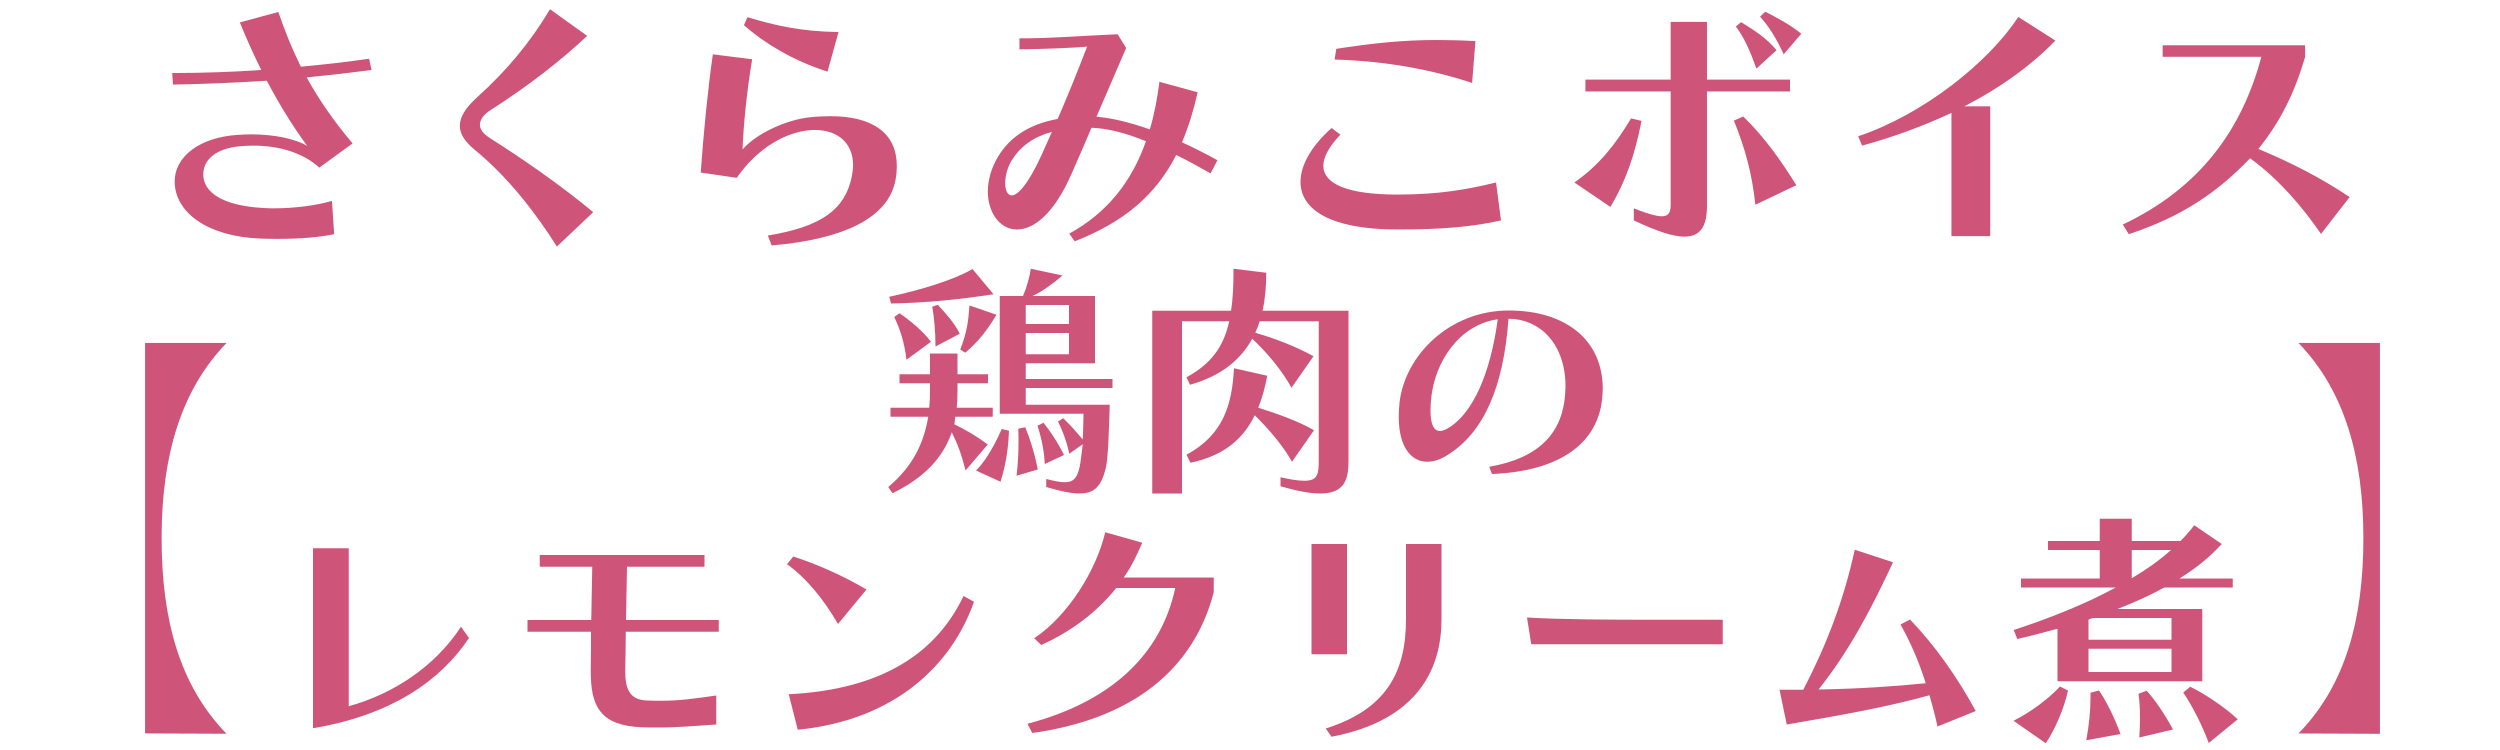 <svg width="800" height="240" viewBox="0 0 800 240" fill="none" xmlns="http://www.w3.org/2000/svg">
<mask id="mask0_555_12" style="mask-type:alpha" maskUnits="userSpaceOnUse" x="0" y="0" width="800" height="240">
<rect width="800" height="240" fill="#D9D9D9"/>
</mask>
<g mask="url(#mask0_555_12)">
<path d="M106.228 64.288L106.932 74.936C102.444 75.904 96.196 76.432 89.068 76.432C87.308 76.432 85.372 76.432 83.436 76.344C66.276 75.728 55.892 67.896 55.892 58.04C55.892 50.12 63.9 43.96 75.956 43.168C77.452 43.08 78.86 42.992 80.268 42.992C88.012 42.992 94.612 44.488 98.308 46.688C93.82 40.616 89.42 33.488 85.372 25.832C75.692 26.448 65.66 26.888 55.364 27.064L55.1 23.368C65.044 23.368 74.548 23.016 83.612 22.4C81.148 17.472 78.86 12.368 76.748 7.176L89.068 3.832C91.18 9.992 93.468 15.712 96.284 21.344C103.764 20.64 110.98 19.848 118.108 18.792L118.9 22.4C112.212 23.28 105.26 24.072 98.132 24.776C101.916 31.64 106.58 38.504 112.828 45.896L102.18 53.64C96.9 48.8 89.156 46.6 81.06 46.6C79.74 46.6 78.42 46.688 77.1 46.776C69.268 47.392 65.044 51 65.044 55.84C65.044 61.296 70.764 65.872 84.58 66.576C85.636 66.664 86.692 66.664 87.748 66.664C94.084 66.664 101.124 65.784 106.228 64.288ZM189.828 67.896L178.212 78.896C171.436 68.16 162.548 56.632 151.9 47.92C148.908 45.456 147.148 42.992 147.148 40.264C147.148 37.536 148.82 34.632 152.604 31.2C162.372 22.4 169.676 13.512 176.012 2.952L187.892 11.488C179.356 19.496 169.06 27.504 157.092 35.16C154.716 36.656 153.572 38.328 153.572 39.912C153.572 41.408 154.628 42.816 156.828 44.224C166.596 50.384 179.62 59.36 189.828 67.896ZM268.324 10.256L264.804 22.928C253.628 19.32 244.652 13.864 238.052 8.056L239.196 5.504C247.732 8.056 256.004 10.08 268.324 10.256ZM246.94 78.544L245.708 75.376C262.692 72.56 270.524 67.192 272.636 56.192C272.812 55.048 272.988 53.904 272.988 52.848C272.988 45.984 268.324 41.584 260.668 41.584C260.14 41.584 259.612 41.584 258.996 41.672C252.044 42.288 242.892 46.688 235.764 56.896L224.236 55.224C225.116 42.552 226.524 28.472 228.108 17.384L240.692 18.968C238.932 29.44 237.876 40.44 237.612 47.832C242.1 42.64 251.692 38.328 259.084 37.536C261.46 37.272 263.66 37.184 265.772 37.184C279.412 37.184 286.98 42.728 286.98 53.112C286.98 54.432 286.892 55.752 286.628 57.248C284.516 69.92 269.556 76.608 246.94 78.544ZM389.588 51.264L387.388 55.488C383.516 53.288 379.82 51.264 376.388 49.592C369.876 62.352 359.844 70.976 343.916 77.224L342.156 74.76C354.212 68.16 362.132 58.216 366.708 45.192C360.02 42.464 354.3 41.056 349.284 40.88C347.348 45.456 345.324 50.12 342.948 55.488C337.228 68.688 330.628 73.44 325.436 73.44C320.068 73.44 316.108 68.16 316.108 61.296C316.108 57.688 317.164 53.728 319.54 49.856C323.236 43.872 329.308 39.736 338.46 38.064C341.54 30.936 344.532 23.632 347.876 14.92C343.828 15.272 336.612 15.624 326.228 15.8V12.28C335.908 12.28 343.74 11.576 357.644 10.96L360.372 15.36L350.868 37.36C355.62 37.712 361.428 39.12 367.94 41.408C369.348 36.744 370.316 31.64 371.02 26.184L383.252 29.528C381.932 35.424 380.26 40.792 378.236 45.544C381.932 47.216 385.716 49.152 389.588 51.264ZM333.268 49.68L336.612 42.2C330.716 43.784 326.492 46.864 323.676 51.44C322.356 53.64 321.652 56.368 321.652 58.568C321.652 60.768 322.356 62.528 323.764 62.528C325.612 62.528 328.868 59.272 333.268 49.68ZM472.132 13.16L471.076 26.536C457.7 22.136 443.004 19.496 427.076 19.056L427.604 15.624C439.66 13.776 448.988 12.808 459.724 12.808C463.596 12.808 467.644 12.896 472.132 13.16ZM478.732 58.392L480.316 70.536C471.252 72.56 461.748 73.44 447.228 73.44C425.14 73.44 416.164 66.752 416.164 58.216C416.164 52.76 419.772 46.6 426.108 40.968L428.924 43.08C425.316 46.864 423.468 50.296 423.468 53.024C423.468 58.92 431.388 62.264 447.228 62.264C460.604 62.264 469.668 60.592 478.732 58.392ZM576.412 10.784L570.78 17.384C568.492 12.368 566.028 8.408 563.212 5.328L564.884 3.744C568.58 5.68 572.452 7.616 576.412 10.784ZM568.492 16.064L562.068 21.96C560.044 16.328 558.02 11.752 555.468 8.496L557.14 7.088C561.452 9.728 565.412 12.28 568.492 16.064ZM572.804 29.264H546.228V65.872C546.228 72.824 543.852 75.728 539.012 75.728C535.14 75.728 529.772 73.792 522.82 70.536V66.664C527.22 68.424 530.036 69.216 531.796 69.216C533.996 69.216 534.612 67.896 534.612 65.432V29.264H507.332V25.48H534.612V7H546.228V25.48H572.804V29.264ZM574.828 59.272L561.716 65.52C560.66 55.752 558.636 48.008 554.852 38.592L557.844 37.272C564.972 44.224 570.164 51.792 574.828 59.272ZM515.34 66.224L503.812 58.392C511.732 52.848 516.924 46.248 521.94 37.888L525.284 38.68C523.172 49.504 520.268 57.952 515.34 66.224ZM636.868 75.552H624.46V36.128C615.22 40.44 605.54 43.96 595.86 46.6L594.628 43.608C615.66 36.568 636.604 19.672 645.844 5.416L657.724 12.984C649.628 21.344 639.596 28.384 628.596 34.016H636.868V75.552ZM751.884 63.056L742.732 74.848C736.836 66.312 729.356 57.424 720.028 50.648C709.644 61.472 698.468 69.216 681.22 74.936L679.284 71.856C703.836 60.24 717.388 41.672 723.636 18.176H692.044V14.48H737.628V18.264C734.196 29.968 729.532 39.208 722.668 47.656C733.404 52.144 742.644 56.896 751.884 63.056Z" fill="#CF5479"/>
<path d="M311.2 86.08L317.92 94.16C306.88 95.84 296.96 96.88 285.12 97.12L284.56 94.96C294.64 92.8 305.2 89.6 311.2 86.08ZM307.12 106.8L299.36 110.88C299.36 106.08 298.88 101.2 298.32 98.16L300.08 97.52C302.56 100.24 305.36 103.2 307.12 106.8ZM308.88 112.88L307.28 111.84C309.44 106.32 309.84 102.88 310.24 97.76L318.88 100.72C315.92 105.6 313.36 109.04 308.88 112.88ZM297.92 109.36L290.08 115.12C289.36 109.36 288.08 105.52 286.16 101.44L287.84 100.24C291.28 102.56 295.28 105.92 297.92 109.36ZM334.8 155.84V153.28C337.36 153.92 339.28 154.32 340.72 154.32C343.52 154.32 344.64 152.96 345.44 149.6C345.76 148.4 346.24 144.08 346.48 142.16L342.16 145.2C342.16 145.2 341.36 140.48 338.56 134.88L340.24 133.84C342.64 136.08 345.2 139.12 346.48 140.64C346.64 138.32 346.64 134.72 346.72 132.4H319.92V94.72H327.36C328.56 91.92 329.52 88.56 329.84 86L340 88.16C336.72 90.96 333.36 93.36 330.4 94.72H350.4V116.24H328.24V121.28H356V124.16H328.24V129.52H355.12C354.88 136.64 354.64 146.64 353.84 149.84C352.48 155.28 350.48 157.92 345.44 157.92C342.8 157.92 339.36 157.2 334.8 155.84ZM316.08 142.24L308.96 150.56C307.76 145.6 306.32 141.76 304.56 138.32C301.84 146.32 295.92 152.8 285.6 157.84L284.24 155.84C292.24 149.12 295.6 141.76 297.04 133.36H284.96V130.48H297.36C297.52 128.72 297.6 126.8 297.6 124.72V122.64H287.84V119.76H297.6V113.12H306.4V119.76H316.16V122.64H306.4V124.72C306.4 126.8 306.32 128.72 306.16 130.48H317.68V133.36H305.68C305.6 133.92 305.52 135.28 305.36 135.76C309.12 137.6 312.72 139.68 316.08 142.24ZM340.48 145.6L334.32 148.48C334.32 148.48 334.24 142.96 332 136.24L333.92 135.28C338.24 140.72 340.48 145.6 340.48 145.6ZM332.08 150.24L325.28 152.24C325.28 152.24 325.92 148 325.92 141.52C325.92 140.16 325.92 138.72 325.84 137.2L328.08 136.72C331.04 143.92 332.08 150.24 332.08 150.24ZM320.16 154.16L312.32 150.56C314.32 148.64 317.36 144.56 320.56 137.28L322.88 137.84C322.56 146.24 321.04 151.28 320.16 154.16ZM342.08 103.68V97.6H328.24V103.68H342.08ZM342.08 113.36V106.56H328.24V113.36H342.08ZM422 147.28V102.8H403.12C402.72 104.08 402.24 105.28 401.68 106.48C408.08 108.32 415.04 111.04 420.32 114L413.28 124.08C410.24 118.56 405.52 112.88 400.72 108.4C397.12 114.88 391.2 120.16 380.8 123.12L379.68 120.72C387.68 116.4 391.6 110.8 393.36 102.8H378.24V157.92H368.72V99.44H393.92C394.56 95.52 394.72 91.04 394.72 86L405.2 87.28C405.2 91.52 404.88 95.6 404 99.44H431.52V147.2C431.52 152.96 430.64 157.92 422.48 157.92C419.36 157.92 415.28 157.2 409.76 155.6V152.72C413.2 153.52 415.6 153.84 417.44 153.84C421.68 153.84 422 151.68 422 147.28ZM420.48 137.68L413.44 147.76C410.64 142.72 406 137.28 401.52 132.88C398.16 139.76 392.4 145.68 380.96 148.08L379.68 145.52C391.92 138.88 394.24 128.88 394.88 117.84L405.52 120.24C404.88 123.6 404 127.12 402.64 130.48C408.88 132.4 415.84 134.96 420.48 137.68ZM477.44 151.68L476.56 149.36C492.8 146.56 500.16 138.32 500.88 125.6C500.88 124.96 500.96 124.32 500.96 123.68C500.96 109.92 492.64 102 482.72 102C481.12 123.92 474.8 138.56 462.96 145.76C460.8 147.12 458.64 147.76 456.72 147.76C451.52 147.76 447.6 142.96 447.6 133.44C447.6 132 447.68 130.48 447.84 128.88C449.52 113.84 463.76 99.36 482.8 99.36C501.12 99.36 512.88 108.88 512.88 124.4C512.88 124.96 512.8 125.6 512.8 126.24C511.92 141.84 499.12 150.8 477.44 151.68ZM479.28 102.16C466.64 104 459.2 116.08 458 127.2C457.84 128.8 457.76 130.24 457.76 131.44C457.76 135.92 458.88 137.92 460.8 137.92C461.76 137.92 462.88 137.36 464.24 136.48C471.36 131.6 476.88 119.84 479.28 102.16ZM147.52 200.56L150.08 204.16C140.88 218 124.96 228.88 100.16 233.04V175.44H111.6V226C125.6 222.08 138.88 213.68 147.52 200.56ZM229.2 222.56V231.84C223.04 232.24 217.2 232.8 210.48 232.8C208.8 232.8 207.12 232.8 205.28 232.72C192 232.16 189.04 225.92 189.04 214.88V214C189.12 210.56 189.12 206.16 189.12 202.16H168.8V198.4H189.2L189.52 181.36H172.72V177.6H225.44V181.36H200.64C200.64 184.32 200.4 190.96 200.32 198.4H230V202.16H200.24C200.24 206.32 200.16 210.88 200.08 214.4V214.88C200.08 220.48 201.52 223.92 206.88 224.16C208.56 224.24 210.08 224.24 211.44 224.24C217.6 224.24 221.84 223.6 229.2 222.56ZM277.28 188.64L268.16 199.68C263.44 191.52 257.76 184.72 251.84 180.56L253.84 178.08C261.28 180.48 269.52 184.08 277.28 188.64ZM308.32 190.72L311.68 192.56C304.64 212.56 286.72 230.4 255.28 233.52L252.4 222.16C282.8 220.64 299.84 208.56 308.32 190.72ZM388.4 184.8V189.52C381.84 214.72 361.84 230.16 330.32 234.56L328.8 231.6C355.6 224.56 371.52 209.44 376.08 188.16H357.2C350.8 196.08 342.88 202 333.2 206.4L330.96 204.24C341.84 196.96 350.8 182.48 353.68 170.32L365.52 173.68C363.84 177.52 362.16 181.2 359.6 184.8H388.4ZM431.04 209.36H419.68V174.08H431.04V209.36ZM426.08 235.76L424.24 233.12C442.88 227.2 449.92 215.92 449.92 198.16V174.08H461.28V198.16C461.28 213.36 454.32 230.4 426.08 235.76ZM551.28 206.16H490L488.64 197.6C498.96 198.24 515.12 198.32 530.24 198.32H551.28V206.16ZM632.24 227.52L620 232.48C619.28 229.12 618.4 225.84 617.44 222.48C604.16 226.16 590.08 228.72 571.76 231.84L569.44 220.72H577.04C584.64 206.16 590.08 191.68 593.52 175.92L605.76 179.92C598.64 195.28 591.52 208.64 581.92 220.64C595.52 220.4 606.4 219.6 616.24 218.64C614.08 211.76 611.28 205.36 608.16 199.84L611.2 198.24C619.28 206.64 626.4 216.8 632.24 227.52ZM704.72 218H658.4V201.2C654.24 202.32 649.84 203.52 645.52 204.48L644.4 201.6C655.6 197.92 667.04 193.44 677.04 188H646.72V185.12H671.92V176H655.36V173.12H671.92V166H682.16V173.12H697.76C699.36 171.52 700.8 169.84 702.16 168.08L710.96 174.08C706.96 178.4 703.04 181.6 697.44 185.12H714.48V188H692.56C687.92 190.56 682.96 192.8 677.6 194.88H704.72V218ZM694.88 215.04V207.6H668.32V215.04H694.88ZM694.88 204.72V197.76H669.76L668.32 198.24V204.72H694.88ZM654.64 237.84L644.32 230.64C649.52 228.08 655.52 223.68 659.2 219.68L661.76 220.96C660.56 226.64 657.52 233.6 654.64 237.84ZM716.08 230.16L706.8 237.76C704.64 231.92 701.44 225.76 698.64 221.6L700.88 219.76C705.52 222 711.84 226.24 716.08 230.16ZM678.56 234.88L667.6 236.88C668.48 232.32 668.96 227.28 668.96 223.28V221.68L671.68 220.96C674.16 224.64 676.56 229.44 678.56 234.88ZM695.36 233.44L684.56 236C684.72 233.92 684.8 231.84 684.8 229.84C684.8 226.96 684.64 224.16 684.32 222L686.96 221.04C689.76 224.24 692.4 228 695.36 233.44ZM694.72 176H682.16V185.04C686.8 182.32 691.04 179.28 694.72 176Z" fill="#CF5479"/>
<path d="M761.575 109.73V234.819L735.502 234.709C750.494 219.389 756.283 198.379 756.283 172.136C756.283 146.422 750.373 125.101 735.489 109.73H761.575Z" fill="#CF5479"/>
<path d="M72.511 109.73C57.864 124.856 51.908 145.744 51.722 170.911L51.717 172.136C51.717 198.376 57.503 219.377 72.481 234.805L46.425 234.694V109.73H72.511Z" fill="#CF5479"/>
</g>
</svg>
